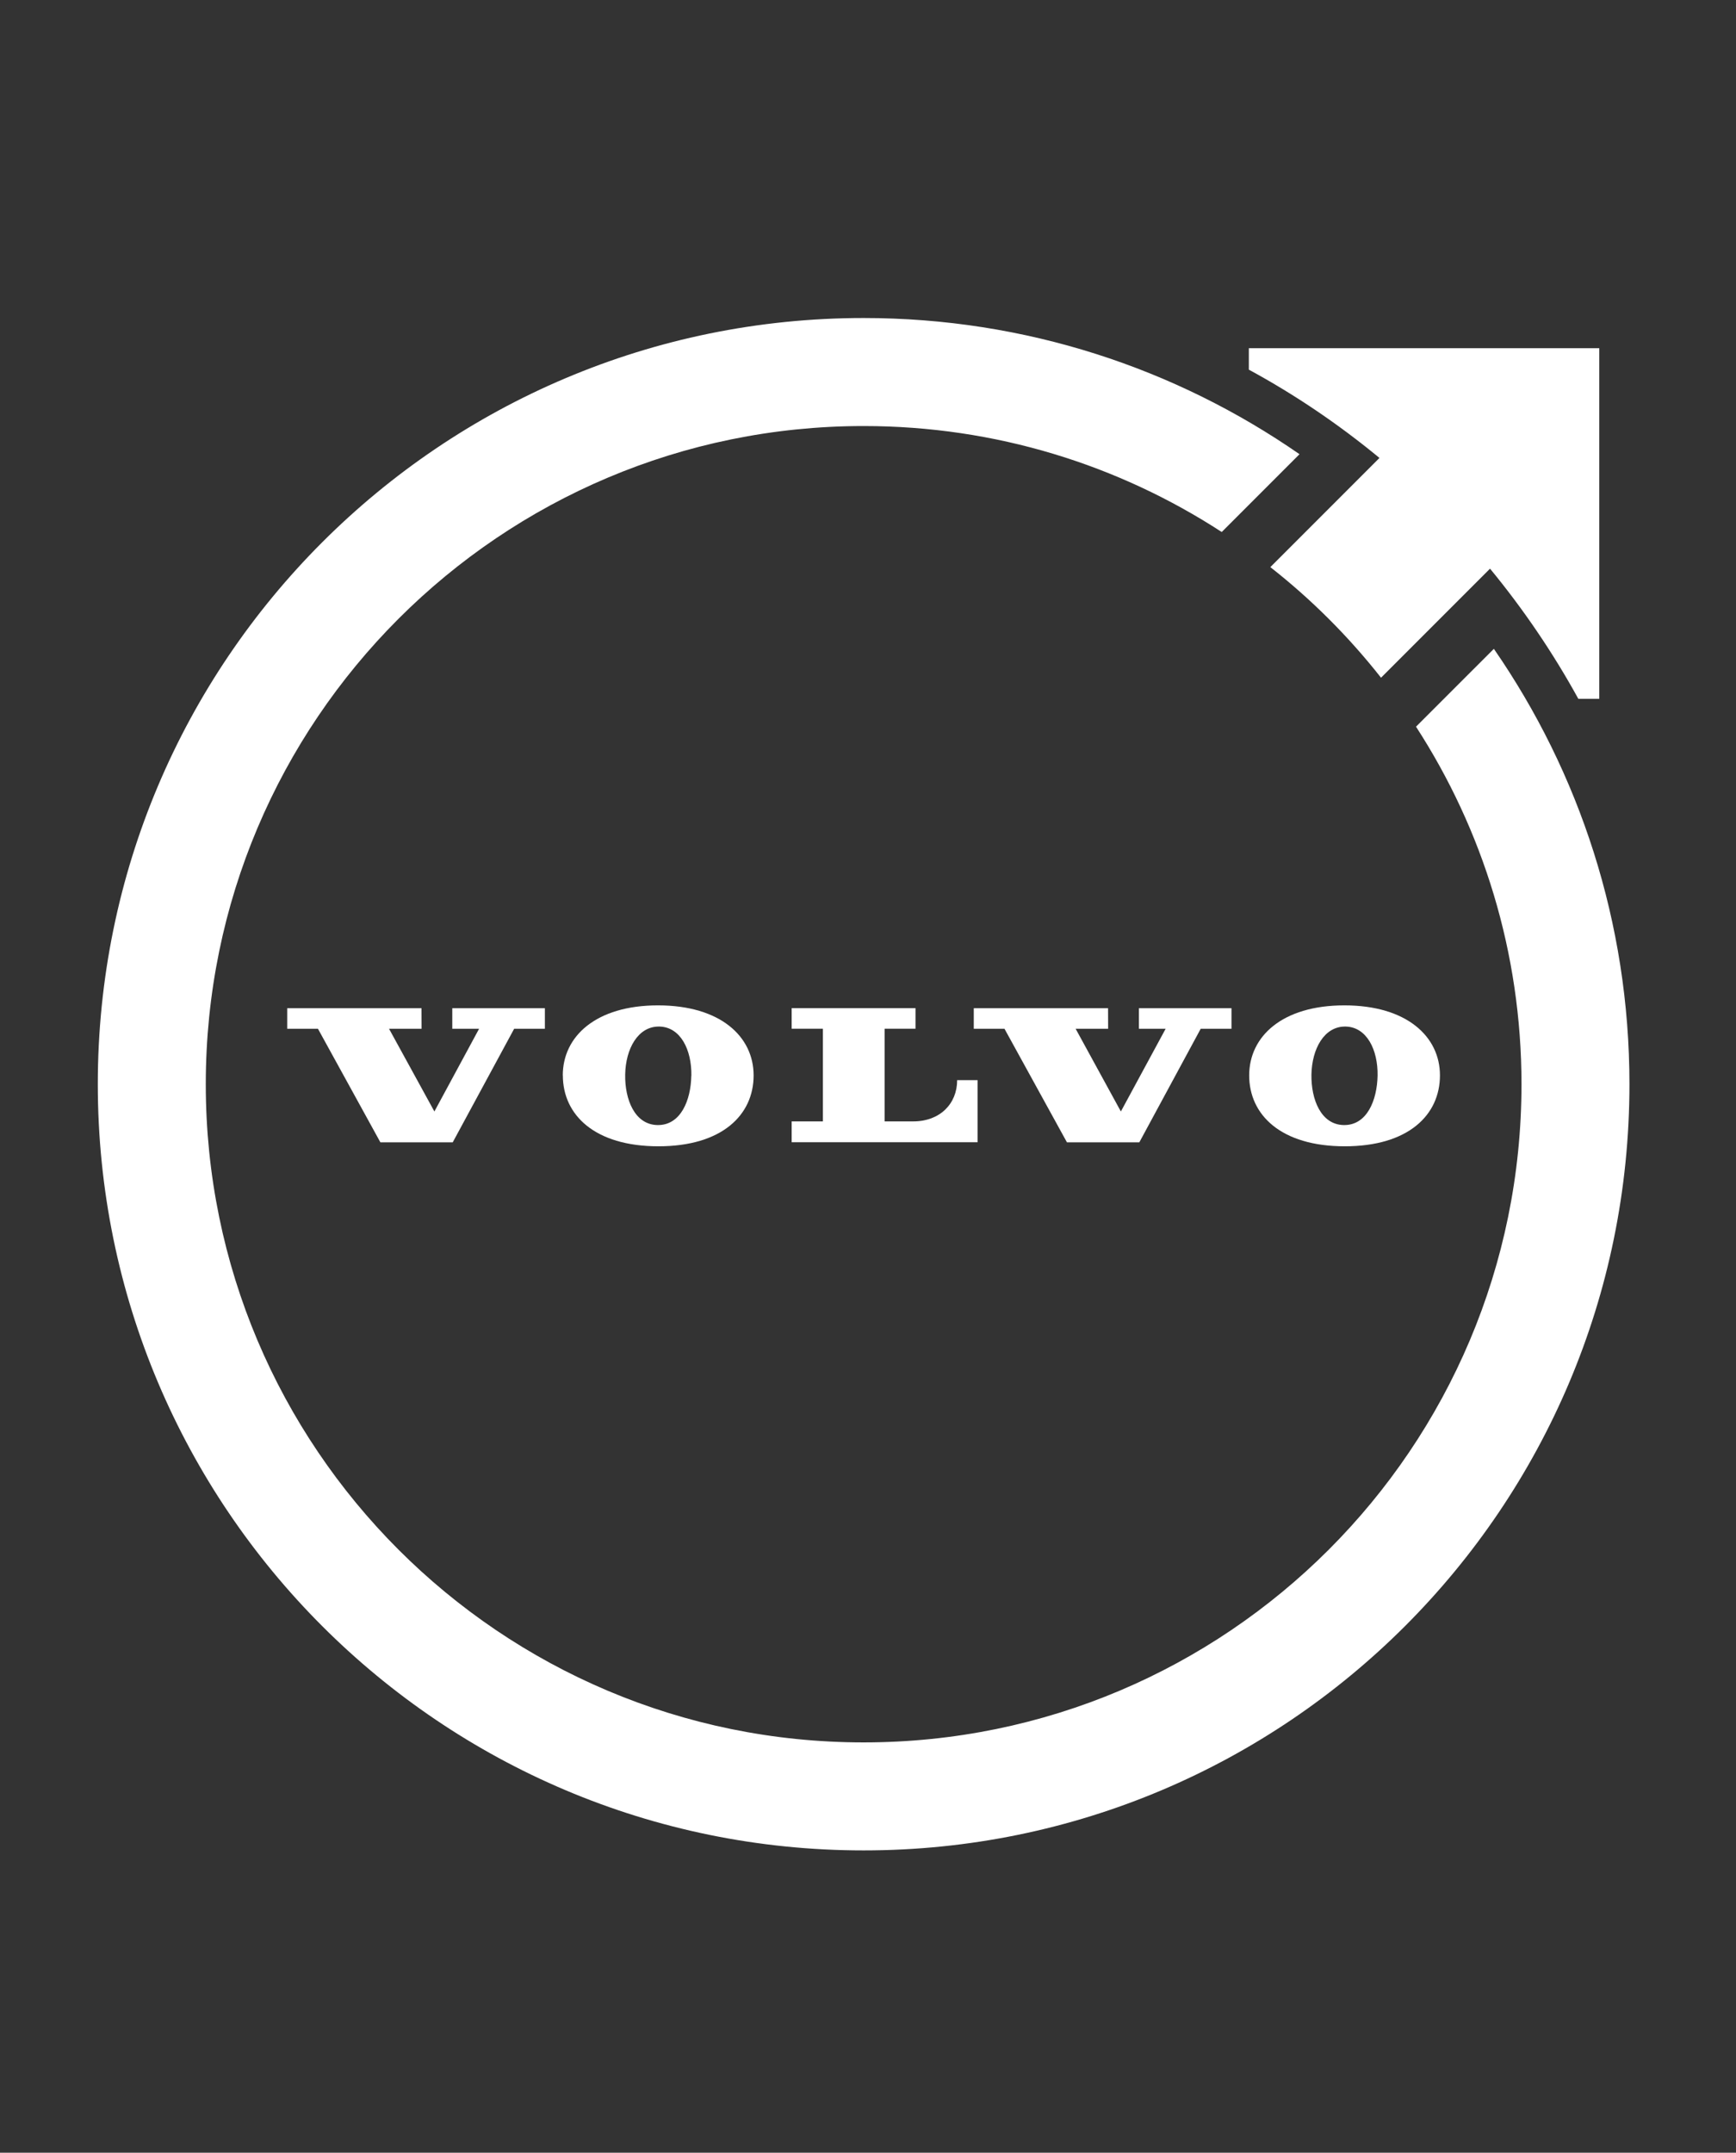 <?xml version="1.0" encoding="UTF-8"?> <svg xmlns="http://www.w3.org/2000/svg" width="71" height="88" viewBox="0 0 71 88" fill="none"><rect x="0" y="0" width="71" height="88" fill="#333333" stroke="none"/><g clip-path="url(#clip0_368_1172)"><path d="M32.378 46.693H39.981V44.155H39.146C39.146 45.126 38.436 45.841 37.352 45.841H36.181V42.052H37.443V41.212H32.378V42.052H33.654V45.841H32.378V46.69V46.693Z" fill="white"></path><path d="M43.637 46.698H46.596L49.107 42.055H50.366V41.215H46.58V42.055H47.673L45.842 45.436L43.992 42.055H45.321L45.318 41.215H39.826V42.055H41.082L43.637 46.698Z" fill="white"></path><path d="M17.239 41.215H11.747V42.055H13.004L15.558 46.698H18.515L21.028 42.055H22.285V41.215H18.498V42.055H19.594L17.766 45.436L15.911 42.055H17.242L17.239 41.215Z" fill="white"></path><path d="M23.02 43.961C23.02 45.575 24.321 46.859 26.928 46.859C29.535 46.859 30.822 45.575 30.822 43.961C30.822 42.368 29.458 41.098 26.911 41.098C24.368 41.098 23.017 42.368 23.017 43.961H23.02ZM28.273 43.974C28.257 44.97 27.843 46.008 26.889 45.991C25.96 45.974 25.552 44.948 25.569 43.927C25.588 42.871 26.093 41.95 26.964 41.964C27.835 41.98 28.293 42.918 28.276 43.974H28.273Z" fill="white"></path><path d="M51.09 43.961C51.09 45.575 52.391 46.859 54.998 46.859C57.605 46.859 58.892 45.575 58.892 43.961C58.892 42.368 57.528 41.098 54.984 41.098C52.441 41.098 51.09 42.368 51.09 43.961ZM55.031 41.964C55.9 41.98 56.36 42.918 56.341 43.974C56.321 44.97 55.911 46.008 54.956 45.991C54.027 45.974 53.62 44.948 53.636 43.927C53.656 42.871 54.16 41.95 55.031 41.964Z" fill="white"></path><path d="M61.095 26.525L57.913 29.706C60.64 33.914 62.227 38.932 62.227 44.321C62.227 59.18 50.18 71.227 35.321 71.227C20.462 71.227 8.416 59.18 8.416 44.321C8.416 29.462 20.462 17.416 35.321 17.416C40.722 17.416 45.751 19.008 49.967 21.748L53.148 18.567C48.086 15.058 41.945 13 35.321 13C18.021 13 4 27.021 4 44.321C4 61.618 18.021 75.642 35.321 75.642C52.618 75.642 66.642 61.621 66.642 44.321C66.642 37.711 64.593 31.579 61.098 26.525H61.095Z" fill="white"></path><path d="M51.076 14.232V15.111C52.976 16.14 54.762 17.355 56.418 18.72L51.955 23.183C53.639 24.503 55.159 26.023 56.482 27.704L60.94 23.246C62.307 24.905 63.522 26.694 64.551 28.566H65.408V14.234H51.073L51.076 14.232Z" fill="white"></path></g><defs><clipPath id="clip0_368_1172"><rect width="62.64" height="62.64" fill="white" transform="translate(4 13)"></rect></clipPath></defs></svg> 
